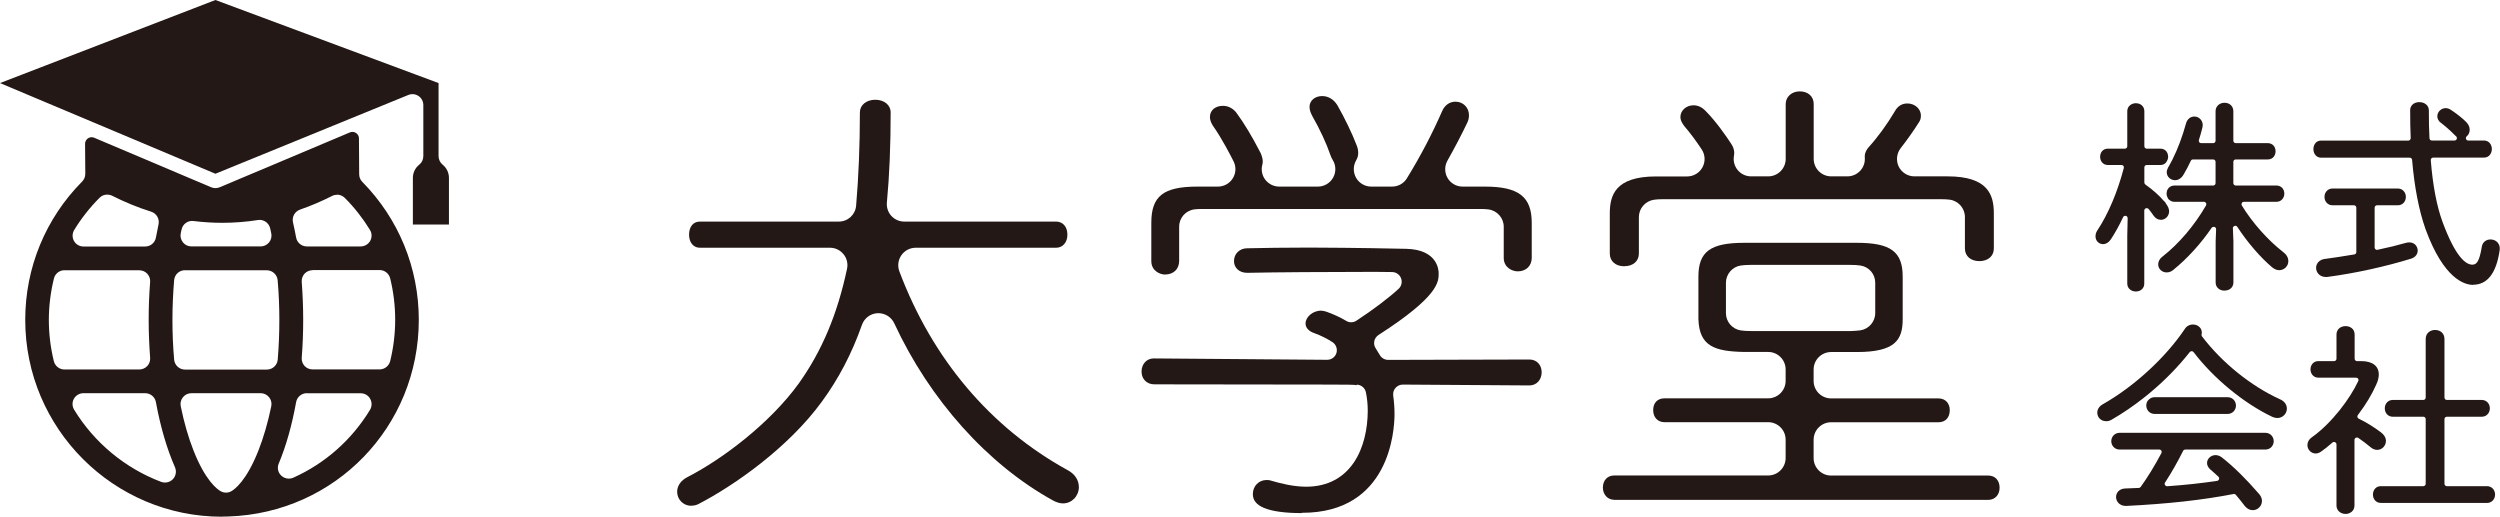 <?xml version="1.0" encoding="UTF-8"?>
<svg id="_レイヤー_2" data-name="レイヤー 2" xmlns="http://www.w3.org/2000/svg" xmlns:xlink="http://www.w3.org/1999/xlink" viewBox="0 0 325.04 67.18">
  <defs>
    <clipPath id="clippath">
      <rect width="325.04" height="67.18" style="fill: none;"/>
    </clipPath>
    <clipPath id="clippath-1">
      <rect x="-8.5" y="-8.5" width="342.01" height="84.18" style="fill: none;"/>
    </clipPath>
  </defs>
  <g id="_レイヤー_1-2" data-name="レイヤー 1">
    <g id="_アートワーク_3" data-name="アートワーク 3">
      <g style="clip-path: url(#clippath);">
        <g style="clip-path: url(#clippath-1);">
          <path d="M89.86,65.76c-1,0-1.82-.81-1.82-1.82,0-.78.49-1.48,1.34-1.91,4.49-2.3,10.72-6.97,14.5-12.21,3.01-4.24,4.99-8.96,6.25-14.87.14-.67-.02-1.37-.46-1.9-.43-.53-1.07-.84-1.76-.84h-16.92c-.83,0-1.4-.68-1.4-1.7s.53-1.7,1.4-1.7h18.06c1.19,0,2.16-.89,2.26-2.07.32-3.73.49-7.81.49-12.13,0-.95.84-1.64,2-1.64s2,.69,2,1.64c0,4.29-.16,8.24-.49,11.72-.06.63.15,1.27.58,1.74.43.47,1.04.74,1.68.74h19.75c.87,0,1.46.68,1.46,1.7s-.63,1.7-1.46,1.7h-18.27c-.74,0-1.44.37-1.86.98-.42.61-.52,1.39-.26,2.09,4.29,11.4,11.85,20.33,21.87,25.84.94.49,1.47,1.3,1.47,2.21,0,1.17-.92,2.12-2.06,2.12-.4,0-.84-.13-1.3-.38-8.51-4.69-16.03-13.09-20.64-23.03-.37-.8-1.18-1.32-2.06-1.32,0,0-.1,0-.11,0-.92.04-1.72.64-2.03,1.51-1.32,3.74-3.03,7.01-5.23,10.01-4.32,5.93-11.34,10.87-16.04,13.3-.29.14-.58.21-.95.21" style="fill: #231815;"/>
          <path d="M151.51,35.7c-.7,0-1.82-.48-1.82-1.76v-4.98c0-3.47,1.57-4.7,6.02-4.7h2.64c.79,0,1.51-.4,1.93-1.07.42-.67.46-1.49.11-2.2-.33-.66-1.5-2.96-2.71-4.67-.24-.39-.37-.76-.37-1.1,0-.87.68-1.46,1.7-1.46.67,0,1.33.34,1.75.91.99,1.34,2.02,3.05,3.15,5.24.22.52.27.87.27,1.07,0,.15-.02.31-.06.45-.18.68-.03,1.4.4,1.95.43.55,1.1.88,1.79.88h5.04c.82,0,1.58-.45,1.98-1.17.4-.72.38-1.6-.06-2.3-.11-.17-.2-.37-.27-.57-.56-1.62-1.38-3.38-2.42-5.21-.22-.43-.32-.8-.32-1.12,0-.8.7-1.4,1.64-1.4.8,0,1.5.42,1.98,1.19.95,1.67,1.91,3.65,2.49,5.17.15.36.22.68.22,1.04,0,.33-.09.66-.26.94-.41.7-.42,1.57-.02,2.28.4.71,1.16,1.15,1.97,1.15h2.71c.79,0,1.52-.4,1.93-1.08,1.76-2.86,3.26-5.72,4.59-8.75.33-.76.97-1.21,1.72-1.21,1,0,1.76.76,1.76,1.76,0,.16-.02.57-.21.95-.79,1.65-1.66,3.31-2.58,4.94-.4.7-.4,1.57,0,2.26.4.7,1.15,1.13,1.96,1.13h2.91c4.37,0,6.08,1.32,6.08,4.7v4.56c0,1.05-.73,1.76-1.82,1.76-.7,0-1.82-.48-1.82-1.76v-4.04c0-1.13-.85-2.1-1.97-2.25-.3-.04-.66-.06-1.07-.06h-36.18c-.45,0-.76.02-.97.05-1.15.13-2.01,1.1-2.01,2.25v4.46c0,1.05-.73,1.76-1.82,1.76" style="fill: #231815;"/>
          <path d="M169.23,66.71c-2.18,0-3.83-.23-4.88-.67-.99-.41-1.46-1-1.46-1.8,0-1.04.77-1.83,1.78-1.83.14,0,.34,0,.55.07,1.26.37,2.9.79,4.58.8,5.89,0,8.01-5.09,8.03-9.86,0-.82-.08-1.63-.24-2.41-.12-.58-.63-1-1.22-1l.07.07c-.37-.07-1.38-.08-4.18-.08l-22.19-.03c-.47,0-.89-.17-1.19-.47-.3-.3-.46-.72-.46-1.19,0-.99.67-1.71,1.59-1.71l22.54.18c.56,0,1.05-.36,1.21-.89.16-.53-.06-1.11-.52-1.41-.71-.46-1.49-.85-2.34-1.16-.74-.25-1.16-.71-1.16-1.28,0-.76.88-1.65,2.02-1.65.18,0,.42.05.68.13.93.33,1.8.73,2.59,1.2.19.12.41.18.64.18.25,0,.49-.07.69-.21,2.12-1.38,4.32-3.05,5.49-4.15.37-.35.49-.88.31-1.36-.18-.48-.63-.79-1.13-.81-.51-.01-1.12-.02-1.73-.02h-2.02c-4.63,0-11.1.04-15.13.12-1.01,0-1.72-.64-1.71-1.54,0-.94.74-1.65,1.71-1.65,2.23-.05,4.88-.09,7.64-.09h.79c5.85.02,10.87.13,12.27.16,4,.1,4.2,2.68,4.2,3.19,0,1.12-.01,2.99-7.82,8.01-.28.18-.48.47-.55.8-.07.33,0,.67.19.95.18.27.35.56.52.85.22.39.64.64,1.09.64l18.37-.05c.94,0,1.59.69,1.59,1.66,0,.99-.67,1.71-1.59,1.71l-16.46-.11c-.37,0-.71.16-.95.43-.24.27-.35.64-.3,1,.11.81.17,1.62.17,2.4,0,2.15-.62,12.84-12.01,12.84h-.06Z" style="fill: #231815;"/>
          <path d="M209.86,64.98c-.83,0-1.46-.68-1.46-1.58,0-.94.59-1.58,1.46-1.58h20.03c1.25,0,2.27-1.02,2.27-2.27v-2.39c0-1.25-1.02-2.27-2.27-2.27h-13.49c-.87,0-1.46-.63-1.46-1.58s.59-1.52,1.46-1.52h13.49c1.25,0,2.27-1.02,2.27-2.27v-1.49c0-1.25-1.02-2.27-2.27-2.27h-3.11c-3.87-.07-5.85-.75-5.96-4.28v-5.51c0-3.25,1.56-4.4,5.96-4.4h14.64c4.4,0,5.96,1.15,5.96,4.4v5.52c0,2.71-.97,4.28-5.96,4.28h-3.35c-1.25,0-2.27,1.02-2.27,2.27v1.49c0,1.25,1.02,2.27,2.27,2.27h13.97c.87,0,1.46.61,1.46,1.52,0,.97-.56,1.58-1.46,1.58h-13.97c-1.25,0-2.27,1.02-2.27,2.27v2.39c0,1.25,1.02,2.27,2.27,2.27h20.45c.87,0,1.46.63,1.46,1.58s-.63,1.58-1.46,1.58h-48.66ZM227.62,34.44c-.5,0-.93.03-1.29.08-1.1.16-1.93,1.13-1.93,2.24v3.96c0,1.12.83,2.08,1.94,2.24.35.05.79.08,1.29.08h13.04c.38-.02.87-.04,1.19-.09,1.11-.16,1.95-1.12,1.95-2.25v-3.94c0-1.13-.81-2.07-1.93-2.24-.37-.06-.82-.08-1.36-.08h-12.9ZM211.18,34.62c-1.12,0-1.88-.66-1.88-1.64v-5.22c0-2.38.71-4.82,6.02-4.82h4.04c.83,0,1.6-.46,1.99-1.19.4-.73.36-1.62-.1-2.32-.73-1.11-1.52-2.17-2.3-3.08-.42-.56-.47-.92-.47-1.14,0-.84.76-1.52,1.7-1.52.56,0,1.08.23,1.54.7,1.4,1.4,2.72,3.32,3.38,4.33.26.41.38.77.38,1.17,0,.11-.01.23-.03.33-.13.67.04,1.35.47,1.88.43.53,1.07.83,1.75.83h2.23c1.25,0,2.27-1.02,2.27-2.27v-7.14c0-.93.78-1.64,1.82-1.64,1.09,0,1.82.66,1.82,1.64v7.14c0,1.25,1.02,2.27,2.27,2.27h2.11c.64,0,1.25-.27,1.68-.74.43-.47.64-1.1.58-1.74,0-.05,0-.1,0-.15,0-.49.29-.92.53-1.19,1.16-1.28,2.37-2.94,3.39-4.66.35-.65.92-1,1.62-1,.97,0,1.76.71,1.76,1.58,0,.33-.08.61-.25.86-.7,1.11-1.57,2.34-2.38,3.37-.53.68-.63,1.62-.26,2.39.38.78,1.18,1.28,2.04,1.28h4.31c5.3,0,6.02,2.43,6.02,4.82v4.56c0,.98-.75,1.64-1.88,1.64s-1.88-.66-1.88-1.64v-4.1c0-1.14-.85-2.1-1.98-2.25-.3-.04-.66-.06-1.06-.06h-36.3c-.41,0-.78.02-1.09.07-1.11.16-1.96,1.12-1.96,2.25v4.75c0,.98-.76,1.64-1.88,1.64" style="fill: #231815;"/>
          <path d="M277.69,37.9c-.54,0-1.11-.36-1.11-1.03v-6.24l.05-2.26c0-.15-.1-.28-.24-.31-.01,0-.02,0-.03,0-.17,0-.28.07-.32.17-.49,1.06-1.03,2.03-1.59,2.88-.26.4-.64.63-1.02.63-.55,0-.98-.44-.98-1.01,0-.28.08-.54.25-.79,1.4-2.11,2.62-4.99,3.43-8.1.02-.1,0-.19-.05-.27-.06-.08-.15-.12-.25-.12h-1.8c-.56,0-.98-.46-.98-1.06s.4-1.06.98-1.06h2.24c.17,0,.31-.14.31-.31v-4.56c0-.67.57-1.04,1.11-1.04.65,0,1.11.43,1.11,1.04v4.56c0,.17.14.31.31.31h1.8c.58,0,.98.44.98,1.06,0,.06,0,.12-.01.17-.03.19-.2.54-.36.67-.17.14-.38.22-.61.22h-1.8c-.17,0-.31.14-.31.31v1.97c0,.1.05.2.13.26.95.67,1.79,1.41,2.41,2.14.06.03.18.16.2.22l.11.18c.24.34.37.65.37.94,0,.61-.48,1.11-1.06,1.11-.39,0-.72-.19-.99-.58-.18-.27-.39-.55-.62-.83-.06-.07-.15-.11-.24-.11-.04,0-.07,0-.11.02-.12.05-.21.16-.21.29v9.5c0,.61-.46,1.03-1.11,1.03M289.24,37.79c-.69,0-1.17-.44-1.17-1.06v-5.36l.06-1.56c0-.14-.08-.26-.22-.31-.02,0-.05,0-.07,0-.16,0-.24.05-.29.12-1.38,2.03-3.14,3.97-4.97,5.46-.25.22-.56.34-.89.34-.6,0-1.09-.47-1.09-1.04,0-.27.1-.67.57-1.03,2.13-1.67,4.14-4.03,5.65-6.64.05-.1.06-.22,0-.31-.06-.1-.16-.16-.27-.16h-3.82c-.27,0-.5-.08-.68-.25-.06-.03-.15-.13-.18-.19-.12-.22-.18-.42-.18-.62,0-.62.43-1.06,1.04-1.06h5.02c.17,0,.31-.14.31-.31v-2.77c0-.17-.14-.31-.31-.31h-2.63c-.12,0-.23.07-.28.18-.27.58-.58,1.18-.96,1.82-.26.44-.67.7-1.08.7-.6,0-1.09-.46-1.09-1.03,0-.2.07-.43.19-.65l.09-.14c.1-.18.38-.7.47-.88.69-1.37,1.31-3.04,1.76-4.69.15-.54.57-.89,1.08-.89.6,0,1.09.5,1.09,1.11,0,.1-.02.23-.06.4-.13.53-.28,1.05-.44,1.54-.03.09-.01.2.04.28.06.08.15.13.25.13h1.57c.17,0,.31-.14.31-.31v-3.85c0-.62.5-1.09,1.17-1.09s1.14.47,1.14,1.09v3.85c0,.17.14.31.31.31h4.17c.59,0,1.01.44,1.01,1.06,0,.51-.32,1.06-1.01,1.06h-4.17c-.17,0-.31.14-.31.31v2.77c0,.17.14.31.31.31h5.28c.61,0,1.04.44,1.04,1.06,0,.51-.36,1.06-1.04,1.06h-4.22c-.11,0-.22.06-.27.16-.05.1-.05.22,0,.31,1.35,2.22,3.41,4.54,5.38,6.06.44.33.67.73.67,1.19,0,.64-.53,1.17-1.19,1.17-.3,0-.61-.13-.91-.37-1.56-1.32-3.21-3.24-4.54-5.27-.06-.09-.16-.14-.26-.14-.23.06-.32.18-.31.32l.07,1.68v5.37c0,.62-.47,1.06-1.14,1.06" style="fill: #231815;"/>
          <path d="M321.54,37.04c-1.06,0-3.8-.71-6.19-7.27-.85-2.42-1.44-5.44-1.74-8.99-.01-.16-.15-.28-.31-.28h-11.54c-.56,0-.98-.48-.98-1.11s.4-1.11.98-1.11h11.36c.09,0,.17-.03.22-.1.06-.06.09-.15.09-.23-.05-1.04-.07-2.19-.07-3.63,0-.61.49-1.04,1.19-1.04s1.24.44,1.24,1.06c0,1.43.02,2.58.08,3.63,0,.17.14.3.31.3h2.95c.13,0,.25-.08.29-.21.04-.12,0-.26-.1-.35-.05-.04-.09-.08-.14-.12-.58-.61-1.35-1.26-1.82-1.62-.38-.27-.47-.61-.47-.85,0-.58.5-1.06,1.09-1.06.22,0,.44.07.64.2.64.41,1.59,1.14,2.07,1.65.27.3.41.62.41.96s-.14.65-.39.86c-.1.08-.13.22-.09.34.04.12.16.2.29.2h2.06c.58,0,1.01.48,1.01,1.11,0,.54-.35,1.11-1.01,1.11h-6.62c-.09,0-.17.04-.23.1-.06.06-.09.15-.08.24.26,3.26.77,5.96,1.53,8.03,1.7,4.59,3.04,5.55,3.87,5.55.55,0,.91-.37,1.23-2.31.08-.58.54-.97,1.14-.97.37,0,.71.15.93.41.22.26.31.59.26.97-.43,2.99-1.59,4.51-3.45,4.51M302.39,36.01c-.82,0-1.26-.61-1.26-1.18,0-.6.46-1.08,1.11-1.16,1.13-.15,2.43-.35,3.86-.59.15-.02.26-.15.26-.31v-5.77c0-.17-.14-.31-.31-.31h-2.79c-.59,0-1.04-.47-1.04-1.09s.45-1.09,1.04-1.09h8.5c.59,0,1.04.47,1.04,1.09s-.44,1.09-1.04,1.09h-2.71c-.17,0-.31.14-.31.31v5.18c0,.09.04.18.12.24.05.05.12.07.2.07,1.48-.31,2.65-.6,3.76-.92.2-.04.3-.06.41-.06.81,0,1.11.65,1.11,1.06,0,.48-.3.86-.82,1.05-3.41,1.05-7.38,1.92-10.89,2.38-.08.01-.16.02-.23.02" style="fill: #231815;"/>
          <path d="M292.9,66.33c-.41,0-.77-.2-1.06-.57l-.14-.18c-.35-.44-.67-.86-1.01-1.25-.06-.07-.15-.11-.24-.11-4.11.8-8.69,1.3-14.05,1.56-.84,0-1.28-.6-1.28-1.16,0-.53.4-1.08,1.18-1.11l1.78-.07c.1,0,.18-.05.24-.13.91-1.26,1.79-2.7,2.7-4.4.05-.1.05-.21,0-.31-.06-.09-.16-.15-.27-.15h-5.14c-.72,0-1.11-.56-1.11-1.09s.39-1.09,1.11-1.09h18.9c.72,0,1.11.56,1.11,1.09s-.39,1.09-1.11,1.09h-10.39c-.12,0-.23.07-.28.17-.7,1.4-1.46,2.75-2.35,4.12-.07.1-.07.23,0,.33.06.09.16.15.27.15,2.4-.17,4.52-.4,6.5-.7.12-.02.21-.1.25-.22.04-.11,0-.24-.08-.32-.32-.3-.67-.62-1.05-.94-.28-.25-.43-.55-.43-.84,0-.56.51-1.03,1.11-1.03.28,0,.57.11.83.31,1.54,1.21,3.17,2.82,4.85,4.77.23.26.35.57.35.89,0,.65-.55,1.19-1.19,1.19M273.82,54.76c-.65,0-1.14-.48-1.14-1.11,0-.43.26-.83.7-1.08,4.08-2.31,8.17-6.06,10.68-9.8.23-.37.62-.58,1.07-.58.63,0,1.14.46,1.14,1.03,0,.09,0,.17-.03.25-.02.09,0,.19.05.26,2.6,3.42,6.39,6.48,10.14,8.18.57.24.9.69.9,1.22,0,.67-.56,1.22-1.24,1.22-.2,0-.41-.05-.65-.15-3.71-1.77-7.63-4.99-10.24-8.42-.06-.08-.15-.12-.25-.12-.1,0-.19.04-.25.12-1.48,1.89-3.33,3.78-5.35,5.44-.11.09-.46.38-.57.46-1.4,1.11-2.84,2.09-4.26,2.9-.2.12-.44.19-.73.19M280.16,53.82c-.72,0-1.11-.56-1.11-1.09,0-.23.07-.46.2-.64.08-.11.32-.31.44-.36.14-.06.3-.09.47-.09h9.44c.72,0,1.11.56,1.11,1.09s-.39,1.09-1.11,1.09h-9.44Z" style="fill: #231815;"/>
          <path d="M304.97,66.82c-.68,0-1.19-.47-1.19-1.09v-7.95c0-.12-.07-.24-.19-.29-.04-.02-.08-.03-.13-.03-.08,0-.15.03-.21.08-.55.49-1.04.88-1.5,1.19-.21.15-.44.23-.69.23-.57,0-1.06-.5-1.06-1.09,0-.4.2-.76.58-1.02,2.59-1.83,4.99-5.06,6.03-7.31.05-.1.04-.21-.02-.3-.06-.09-.16-.14-.26-.14h-4.92c-.58,0-1.01-.47-1.01-1.09,0-.51.35-1.06,1.01-1.06h2.06c.17,0,.31-.14.31-.31v-3.15c0-.64.49-1.09,1.19-1.09.56,0,1.17.34,1.17,1.09v3.15c0,.17.14.31.31.31h.55c1.45,0,2.28.63,2.28,1.74,0,.41-.11.85-.34,1.33-.54,1.24-1.36,2.6-2.38,3.94-.06.07-.08.17-.06.26.02.09.08.17.17.21,1.01.49,1.98,1.1,2.89,1.78.41.3.65.71.65,1.11,0,.64-.51,1.17-1.14,1.17-.29,0-.58-.12-.82-.32-.58-.48-1.12-.89-1.64-1.24-.05-.03-.11-.05-.17-.05-.05,0-.1.01-.15.04-.1.05-.17.16-.17.27v8.54c0,.71-.6,1.09-1.17,1.09M309.58,65.39c-.73,0-1.06-.56-1.06-1.09,0-.62.43-1.09,1.01-1.09h5.54c.17,0,.31-.14.31-.31v-8.41c0-.17-.14-.31-.31-.31h-3.98c-.59,0-1.03-.47-1.03-1.09s.44-1.09,1.03-1.09h3.98c.17,0,.31-.14.31-.31v-7.62c0-.8.63-1.17,1.22-1.17.72,0,1.22.48,1.22,1.17v7.62c0,.17.14.31.31.31h4.55c.59,0,1.04.47,1.04,1.09s-.45,1.09-1.04,1.09h-4.55c-.17,0-.31.14-.31.31v8.41c0,.17.14.31.31.31h5.23c.59,0,1.04.47,1.04,1.09s-.45,1.09-1.04,1.09h-13.78Z" style="fill: #231815;"/>
          <path d="M53.68,29.19v-6.06c0-.67.3-1.3.83-1.72.34-.27.53-.68.53-1.11v-6.64c0-.47-.23-.91-.63-1.18-.24-.16-.51-.24-.79-.24-.18,0-.36.03-.54.11l-25.07,10.24L0,10.8,28.01,0l29.01,10.8s0,.03,0,9.5c0,.43.2.84.53,1.11.52.42.82,1.05.82,1.72v6.06h-4.7Z" style="fill: #231815;"/>
          <path d="M28.84,67.18c-14.08,0-25.56-11.48-25.56-25.59,0-6.78,2.63-13.17,7.4-17.99.27-.27.41-.63.41-1.01l-.03-3.9c0-.46.38-.85.85-.85.12,0,.23.02.34.07l15.21,6.44c.18.07.36.11.55.11s.37-.04.55-.11l16.92-7.13c.11-.05.22-.07.34-.07.47,0,.85.38.85.85l.03,4.67c0,.37.15.72.41.98,4.73,4.81,7.34,11.18,7.34,17.93,0,13.89-10.87,25.12-24.75,25.57-.03,0-.07,0-.1,0-.07,0-.14.01-.22.01,0,0-.18,0-.22,0-.05,0-.33.01-.33.01M24.89,51.12c-.43,0-.83.19-1.1.52-.27.33-.38.76-.29,1.18.43,2.12.99,4.05,1.65,5.73,1.55,3.95,3.09,5.06,3.53,5.31.22.12.46.19.7.19s.47-.06.67-.17c.44-.24,1.98-1.32,3.56-5.33.66-1.68,1.22-3.61,1.66-5.73.09-.42-.02-.85-.29-1.18-.27-.33-.67-.52-1.1-.52h-8.99ZM10.85,51.12c-.51,0-.99.28-1.24.72s-.24.99.03,1.43c2.61,4.28,6.63,7.61,11.31,9.38.16.06.33.09.5.09.38,0,.76-.15,1.03-.44.39-.41.5-1.02.27-1.55-1.04-2.36-1.9-5.29-2.48-8.47-.12-.67-.71-1.16-1.4-1.16h-8.02ZM39.89,51.12c-.68,0-1.27.49-1.39,1.17-.55,3.03-1.31,5.71-2.26,7.98-.23.54-.1,1.16.32,1.56.27.26.63.4.99.4.2,0,.4-.04.58-.12,4.16-1.87,7.61-4.93,9.98-8.83.26-.44.27-.98.02-1.43-.25-.45-.72-.72-1.24-.72h-7ZM40.64,35.13c-.39,0-.77.16-1.04.45-.27.29-.4.68-.37,1.07.12,1.62.19,3.28.19,4.93s-.06,3.3-.19,4.93c-.03.39.1.78.37,1.07.27.29.64.45,1.04.45h8.71c.65,0,1.22-.45,1.38-1.08.43-1.76.65-3.56.65-5.38s-.22-3.62-.65-5.38c-.16-.63-.72-1.08-1.38-1.08h-8.71ZM24.05,35.13c-.74,0-1.35.56-1.41,1.3-.14,1.71-.22,3.44-.22,5.16s.07,3.44.22,5.16c.06.73.68,1.3,1.41,1.3h10.65c.74,0,1.35-.57,1.41-1.3.14-1.71.21-3.44.21-5.15s-.07-3.45-.22-5.16c-.06-.73-.68-1.3-1.41-1.3h-10.65ZM8.39,35.13c-.65,0-1.22.44-1.38,1.08-.43,1.76-.66,3.57-.66,5.38,0,1.81.22,3.62.65,5.37.16.63.72,1.08,1.38,1.08h9.73c.4,0,.77-.17,1.04-.45.27-.29.4-.68.37-1.07-.12-1.61-.19-3.27-.19-4.93s.06-3.31.19-4.93c.03-.39-.1-.78-.37-1.07-.27-.29-.65-.45-1.04-.45h-9.73ZM43.83,25.32c-.22,0-.44.05-.64.15-1.38.7-2.78,1.3-4.18,1.78-.68.24-1.08.95-.92,1.65.15.66.29,1.32.41,1.98.12.67.71,1.16,1.39,1.16h7c.51,0,.99-.28,1.24-.72.25-.45.24-.99-.03-1.43-.92-1.5-2.01-2.9-3.27-4.16-.27-.27-.64-.42-1-.42M24.99,28.72c-.66,0-1.24.46-1.38,1.11l-.11.5c-.09.42.02.85.29,1.19.27.33.67.52,1.1.52h8.99c.43,0,.83-.19,1.1-.52.27-.33.38-.77.29-1.18l-.14-.64c-.15-.66-.73-1.11-1.38-1.11-.07,0-.14,0-.22.02-1.54.24-3.1.36-4.64.36-1.23,0-2.48-.08-3.71-.23-.06,0-.12-.01-.18-.01M13.94,25.3c-.37,0-.73.14-1,.42-1.26,1.26-2.37,2.67-3.29,4.18-.27.44-.28.99-.03,1.43.25.45.72.72,1.24.72h8.02c.68,0,1.27-.49,1.39-1.16.1-.57.22-1.14.34-1.71.16-.72-.26-1.44-.96-1.66-1.72-.54-3.43-1.24-5.07-2.07-.2-.1-.42-.15-.64-.15" style="fill: #231815;"/>
        </g>
      </g>
    </g>
  </g>
</svg>
